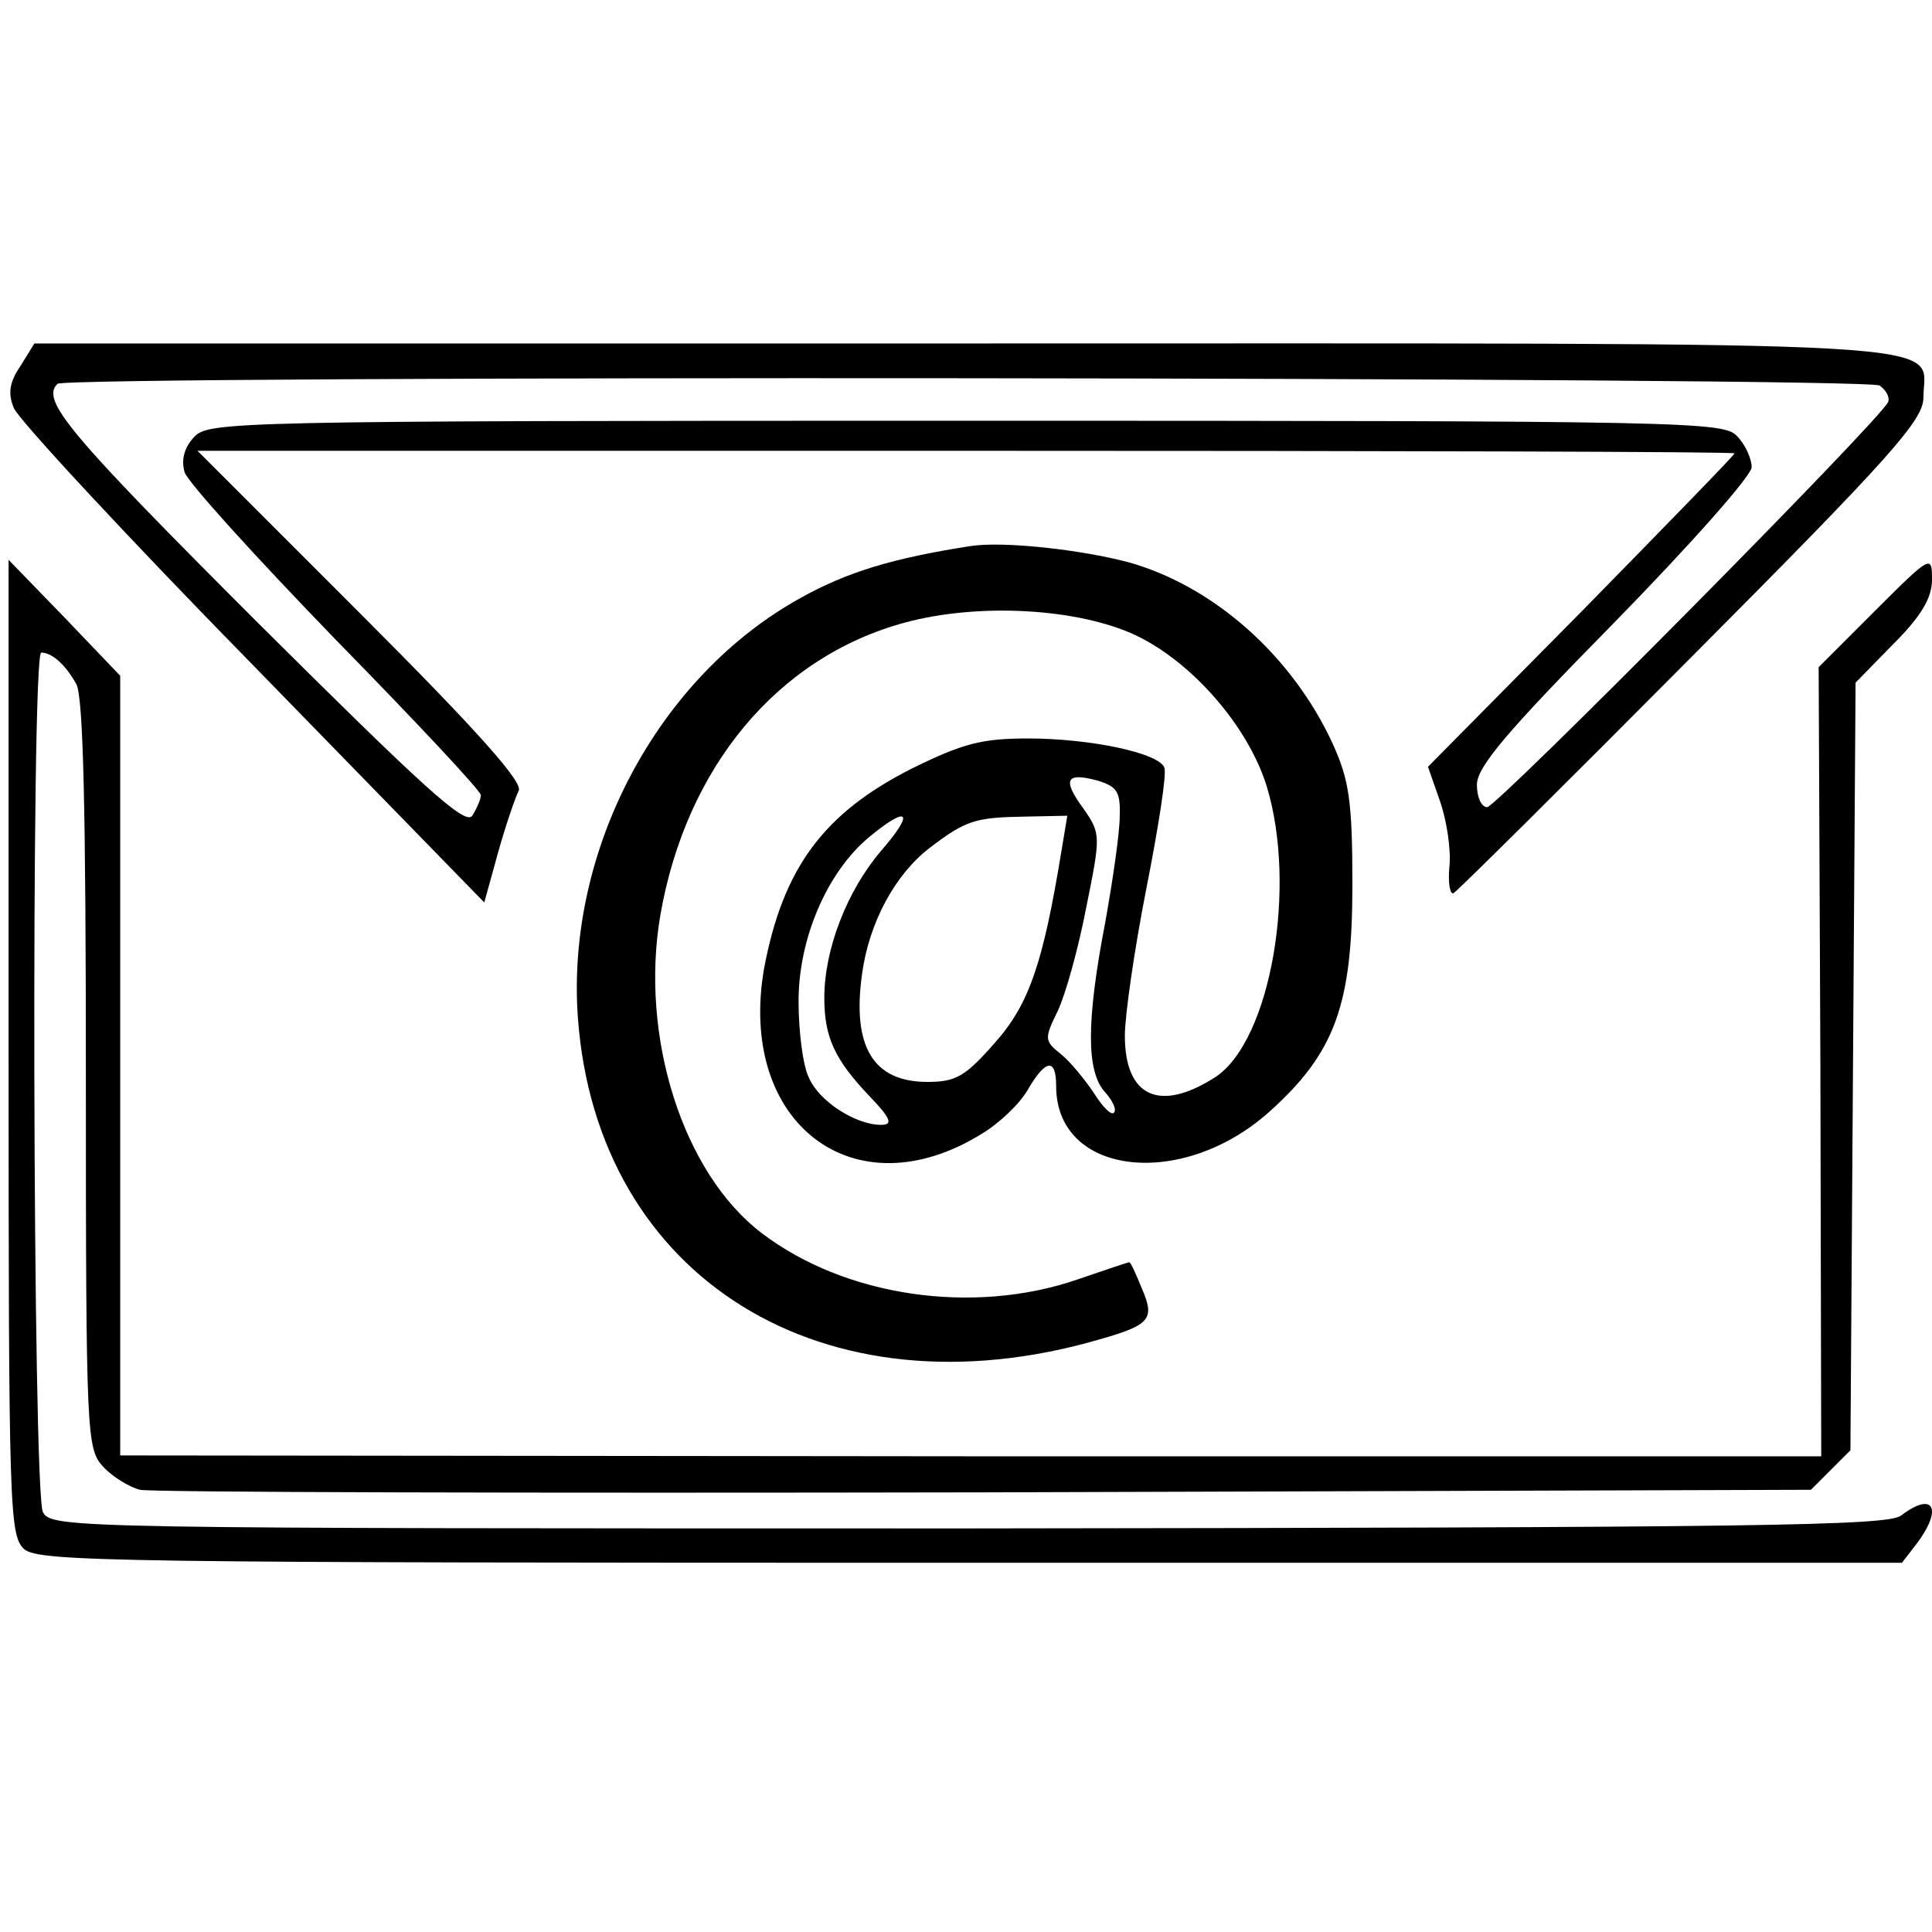 <?xml version="1.0" encoding="UTF-8" standalone="no"?>
<svg xmlns="http://www.w3.org/2000/svg" version="1.0" width="225pt" height="225pt" viewBox="0 0 225 225" preserveAspectRatio="xMidYMid meet">
  <g transform="translate(0,225) scale(0.1,-0.1)" fill="#000000" stroke="none">
    <path d="M24 1824 c-13 -19 -15 -32 -8 -49 5 -13 130 -148 279 -300 l269 -276 16 58 c9 32 20 64 24 72 6 9 -46 68 -183 205 l-191 191 895 0 c492 0 895 -1 895 -3 0 -2 -80 -84 -178 -184 l-179 -181 14 -40 c8 -23 13 -57 11 -76 -2 -20 1 -34 5 -31 5 3 130 127 278 276 233 234 269 275 269 301 0 68 80 63 -1118 63 l-1082 0 -16 -26z m2165 -23 c7 -5 12 -13 10 -19 -7 -19 -456 -472 -467 -472 -7 0 -12 12 -12 26 0 21 35 62 160 189 88 90 160 171 160 181 0 9 -7 26 -17 36 -15 17 -56 18 -898 18 -858 0 -882 -1 -899 -19 -12 -13 -15 -27 -11 -41 4 -12 83 -99 176 -195 93 -95 169 -176 169 -181 0 -5 -5 -16 -10 -24 -8 -12 -58 34 -250 225 -220 220 -253 259 -233 278 10 10 2106 8 2122 -2z"></path>
    <path d="M1130 1614 c-90 -14 -143 -30 -197 -60 -167 -92 -274 -294 -260 -489 22 -304 287 -468 607 -375 60 17 65 24 50 59 -7 17 -13 31 -15 31 -1 0 -28 -9 -60 -20 -122 -42 -271 -20 -368 54 -92 70 -142 229 -118 370 30 173 137 301 285 341 85 23 201 17 269 -15 65 -31 130 -105 152 -175 36 -117 5 -296 -59 -339 -65 -42 -106 -24 -106 48 0 23 11 100 25 171 14 71 24 134 21 141 -6 17 -86 34 -159 34 -54 0 -76 -6 -135 -35 -103 -52 -150 -116 -172 -232 -32 -181 105 -286 254 -193 20 12 44 35 53 51 21 36 33 37 33 4 0 -104 146 -121 248 -30 77 69 97 125 97 265 0 98 -4 122 -23 164 -47 102 -138 183 -237 211 -56 15 -147 25 -185 19z m174 -315 c0 -19 -8 -74 -17 -124 -22 -115 -22 -173 0 -197 9 -10 14 -21 10 -24 -3 -3 -13 7 -23 23 -10 15 -27 36 -38 45 -20 16 -20 18 -4 51 9 19 24 73 33 120 17 84 17 86 -3 115 -25 34 -21 43 16 33 23 -7 27 -13 26 -42z m-278 -40 c-40 -47 -66 -115 -66 -171 0 -46 12 -72 53 -115 25 -26 27 -33 13 -33 -29 0 -72 27 -84 55 -7 14 -12 54 -12 89 0 73 33 150 82 191 46 38 54 30 14 -16z m210 -1 c-21 -128 -37 -177 -77 -222 -35 -40 -46 -46 -79 -46 -63 0 -88 41 -76 126 8 59 38 115 78 146 43 33 54 36 112 37 l49 1 -7 -42z"></path>
    <path d="M10 1031 c0 -539 1 -569 18 -585 17 -15 106 -16 1103 -16 l1084 0 17 22 c31 41 20 62 -18 33 -16 -12 -164 -14 -1086 -15 -1045 0 -1068 0 -1078 19 -12 23 -14 1001 -2 1001 13 0 29 -15 41 -37 8 -15 11 -148 11 -455 0 -422 1 -435 20 -456 11 -12 31 -24 43 -27 12 -3 455 -4 984 -3 l962 3 23 23 23 23 3 447 3 447 44 45 c33 33 45 54 45 75 0 29 -1 29 -66 -36 l-66 -66 2 -459 1 -460 -991 0 -990 1 0 454 0 454 -65 68 -65 67 0 -567z"></path>
  </g>
</svg>
